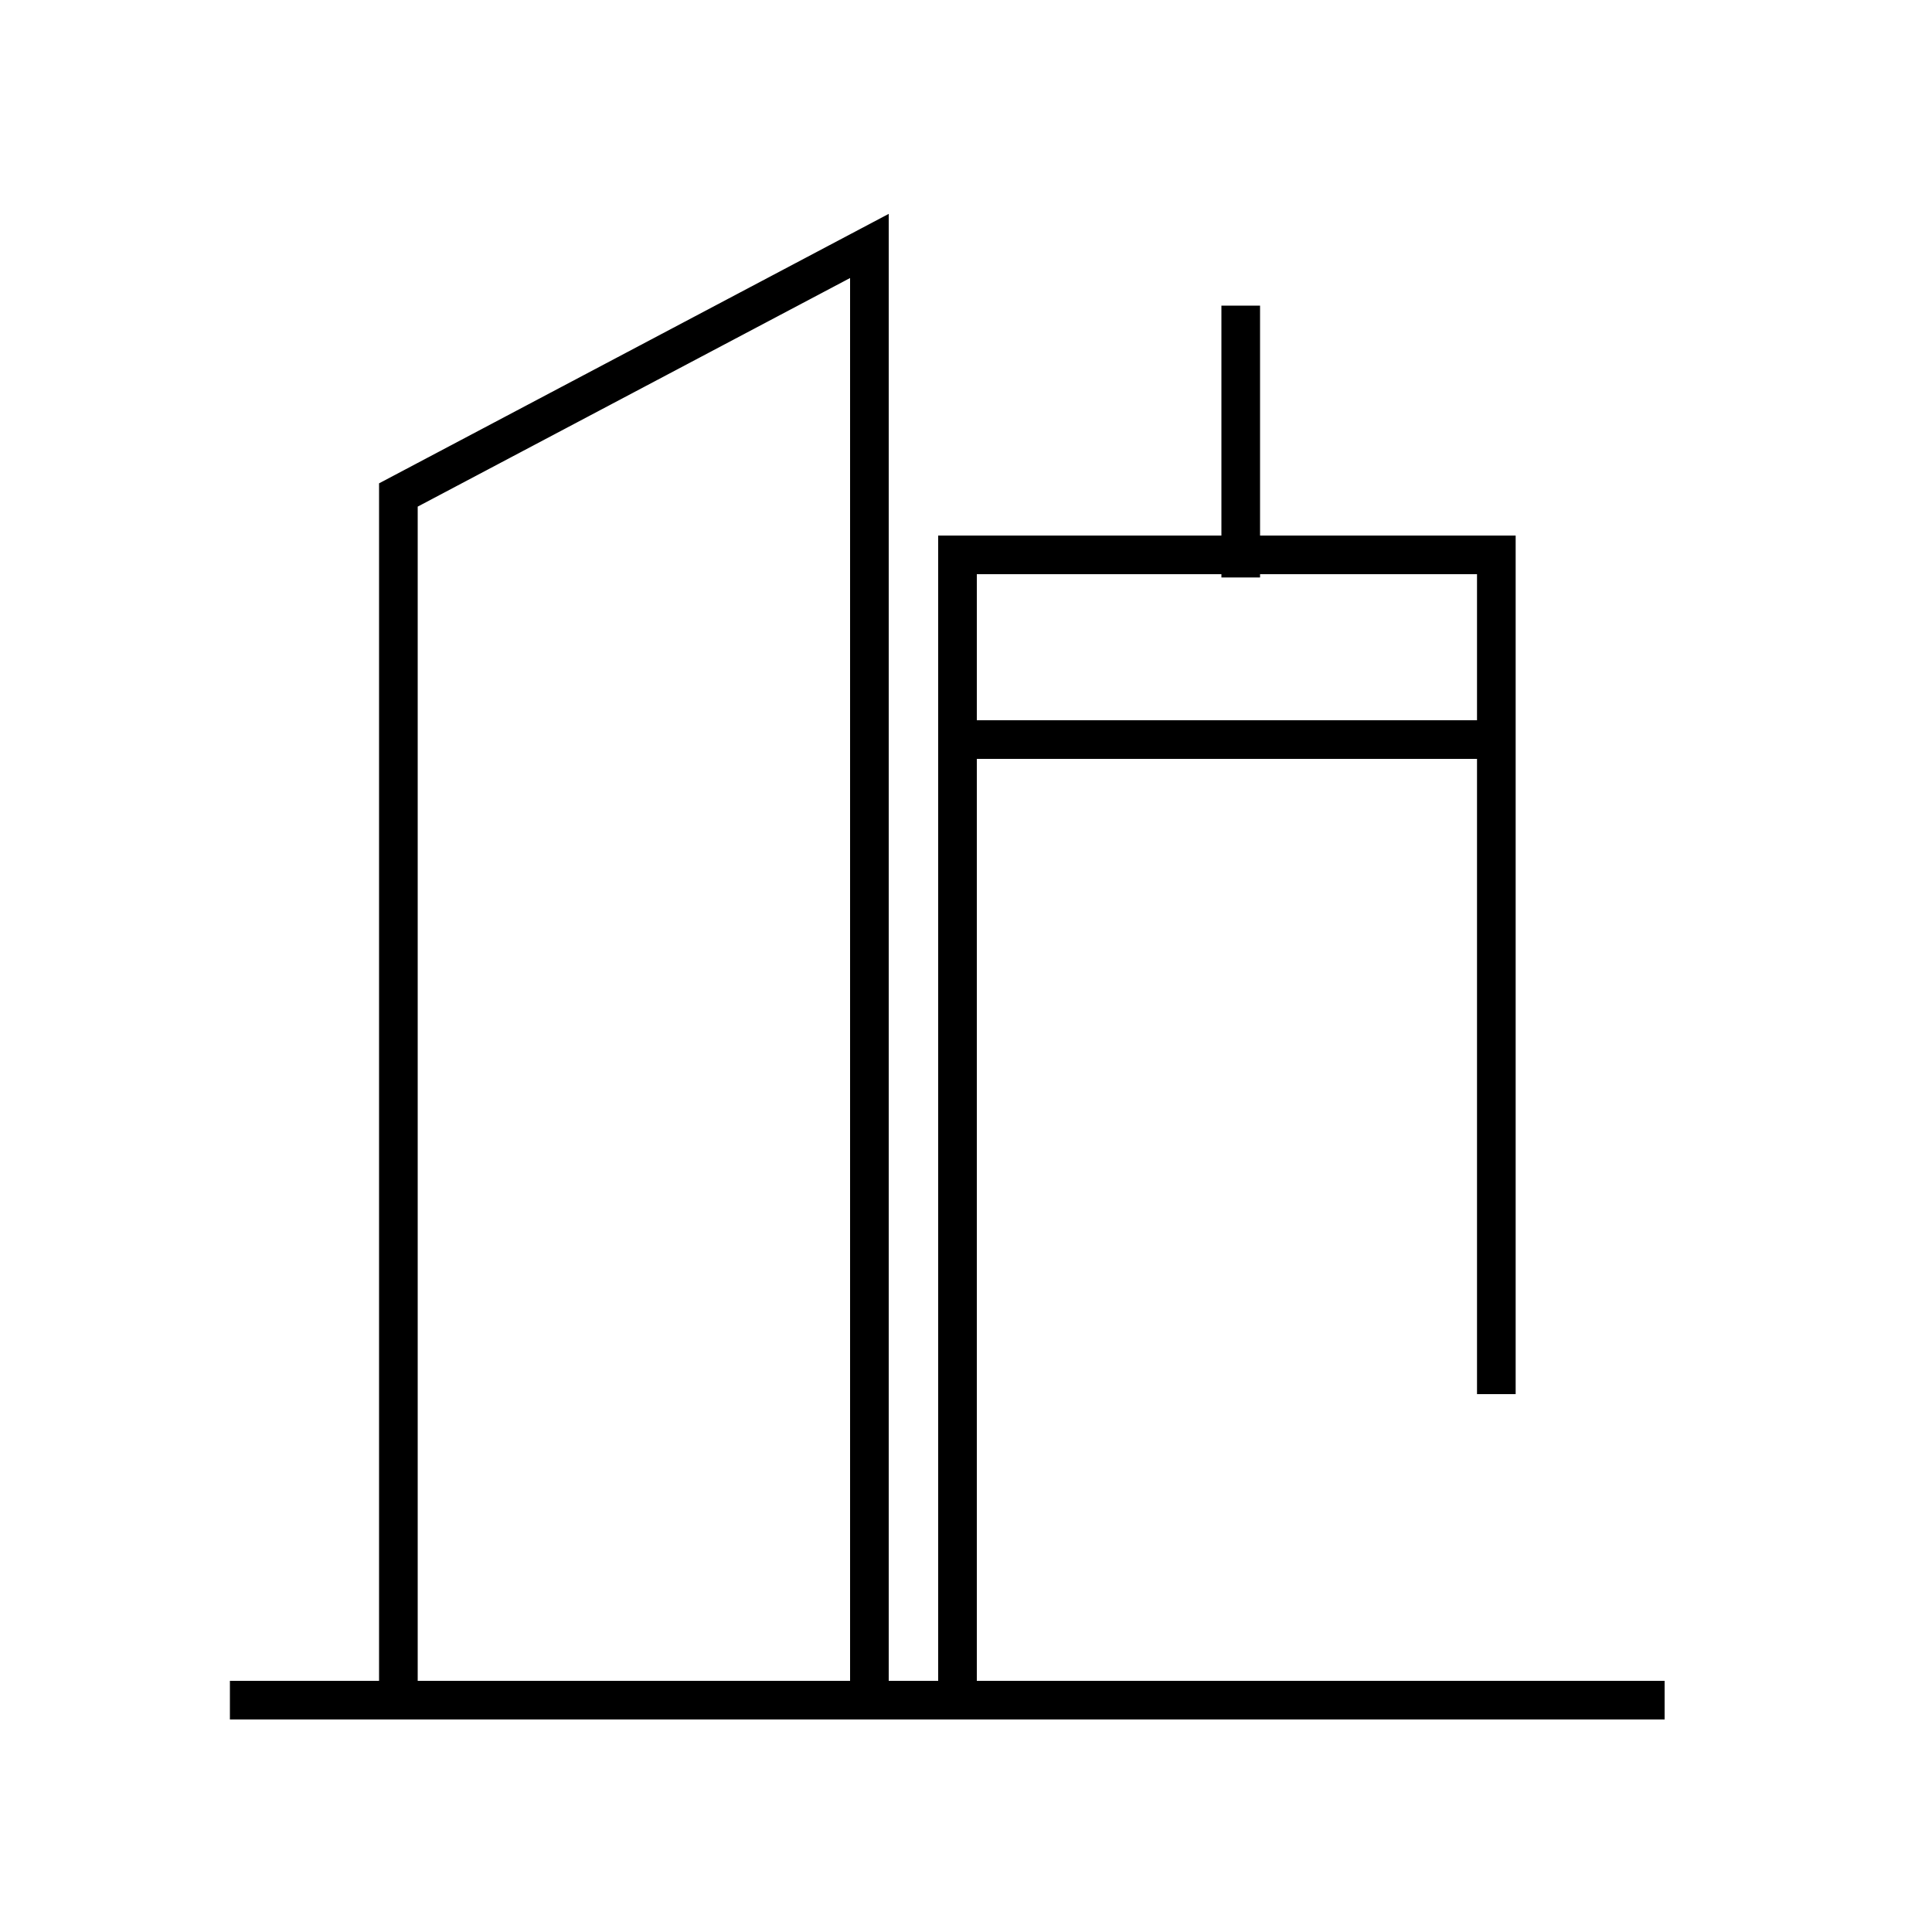 <svg xmlns="http://www.w3.org/2000/svg" width="60" height="60" viewBox="0 0 60 60" fill="none"><g clip-path="url(#clip0_1179_3369)"><g clip-path="url(#clip1_1179_3369)"><path d="M29.736 52.236V17.232H46.47V43.296" stroke="black" stroke-width="1.2"></path><path d="M27 7.638L12.372 15.372V52.8H27V7.638Z" stroke="black" stroke-width="1.2"></path><path d="M7.14 52.8H51.696" stroke="black" stroke-width="1.2"></path><path d="M38.532 17.934V9.492" stroke="black" stroke-width="1.2"></path><path d="M46.47 22.968H29.736" stroke="black" stroke-width="1.2"></path></g></g><defs><clipPath id="clip0_1179_3369"><rect width="60" height="60" fill="white"></rect></clipPath><clipPath id="clip1_1179_3369"><rect width="60" height="60" fill="white"></rect></clipPath></defs></svg>